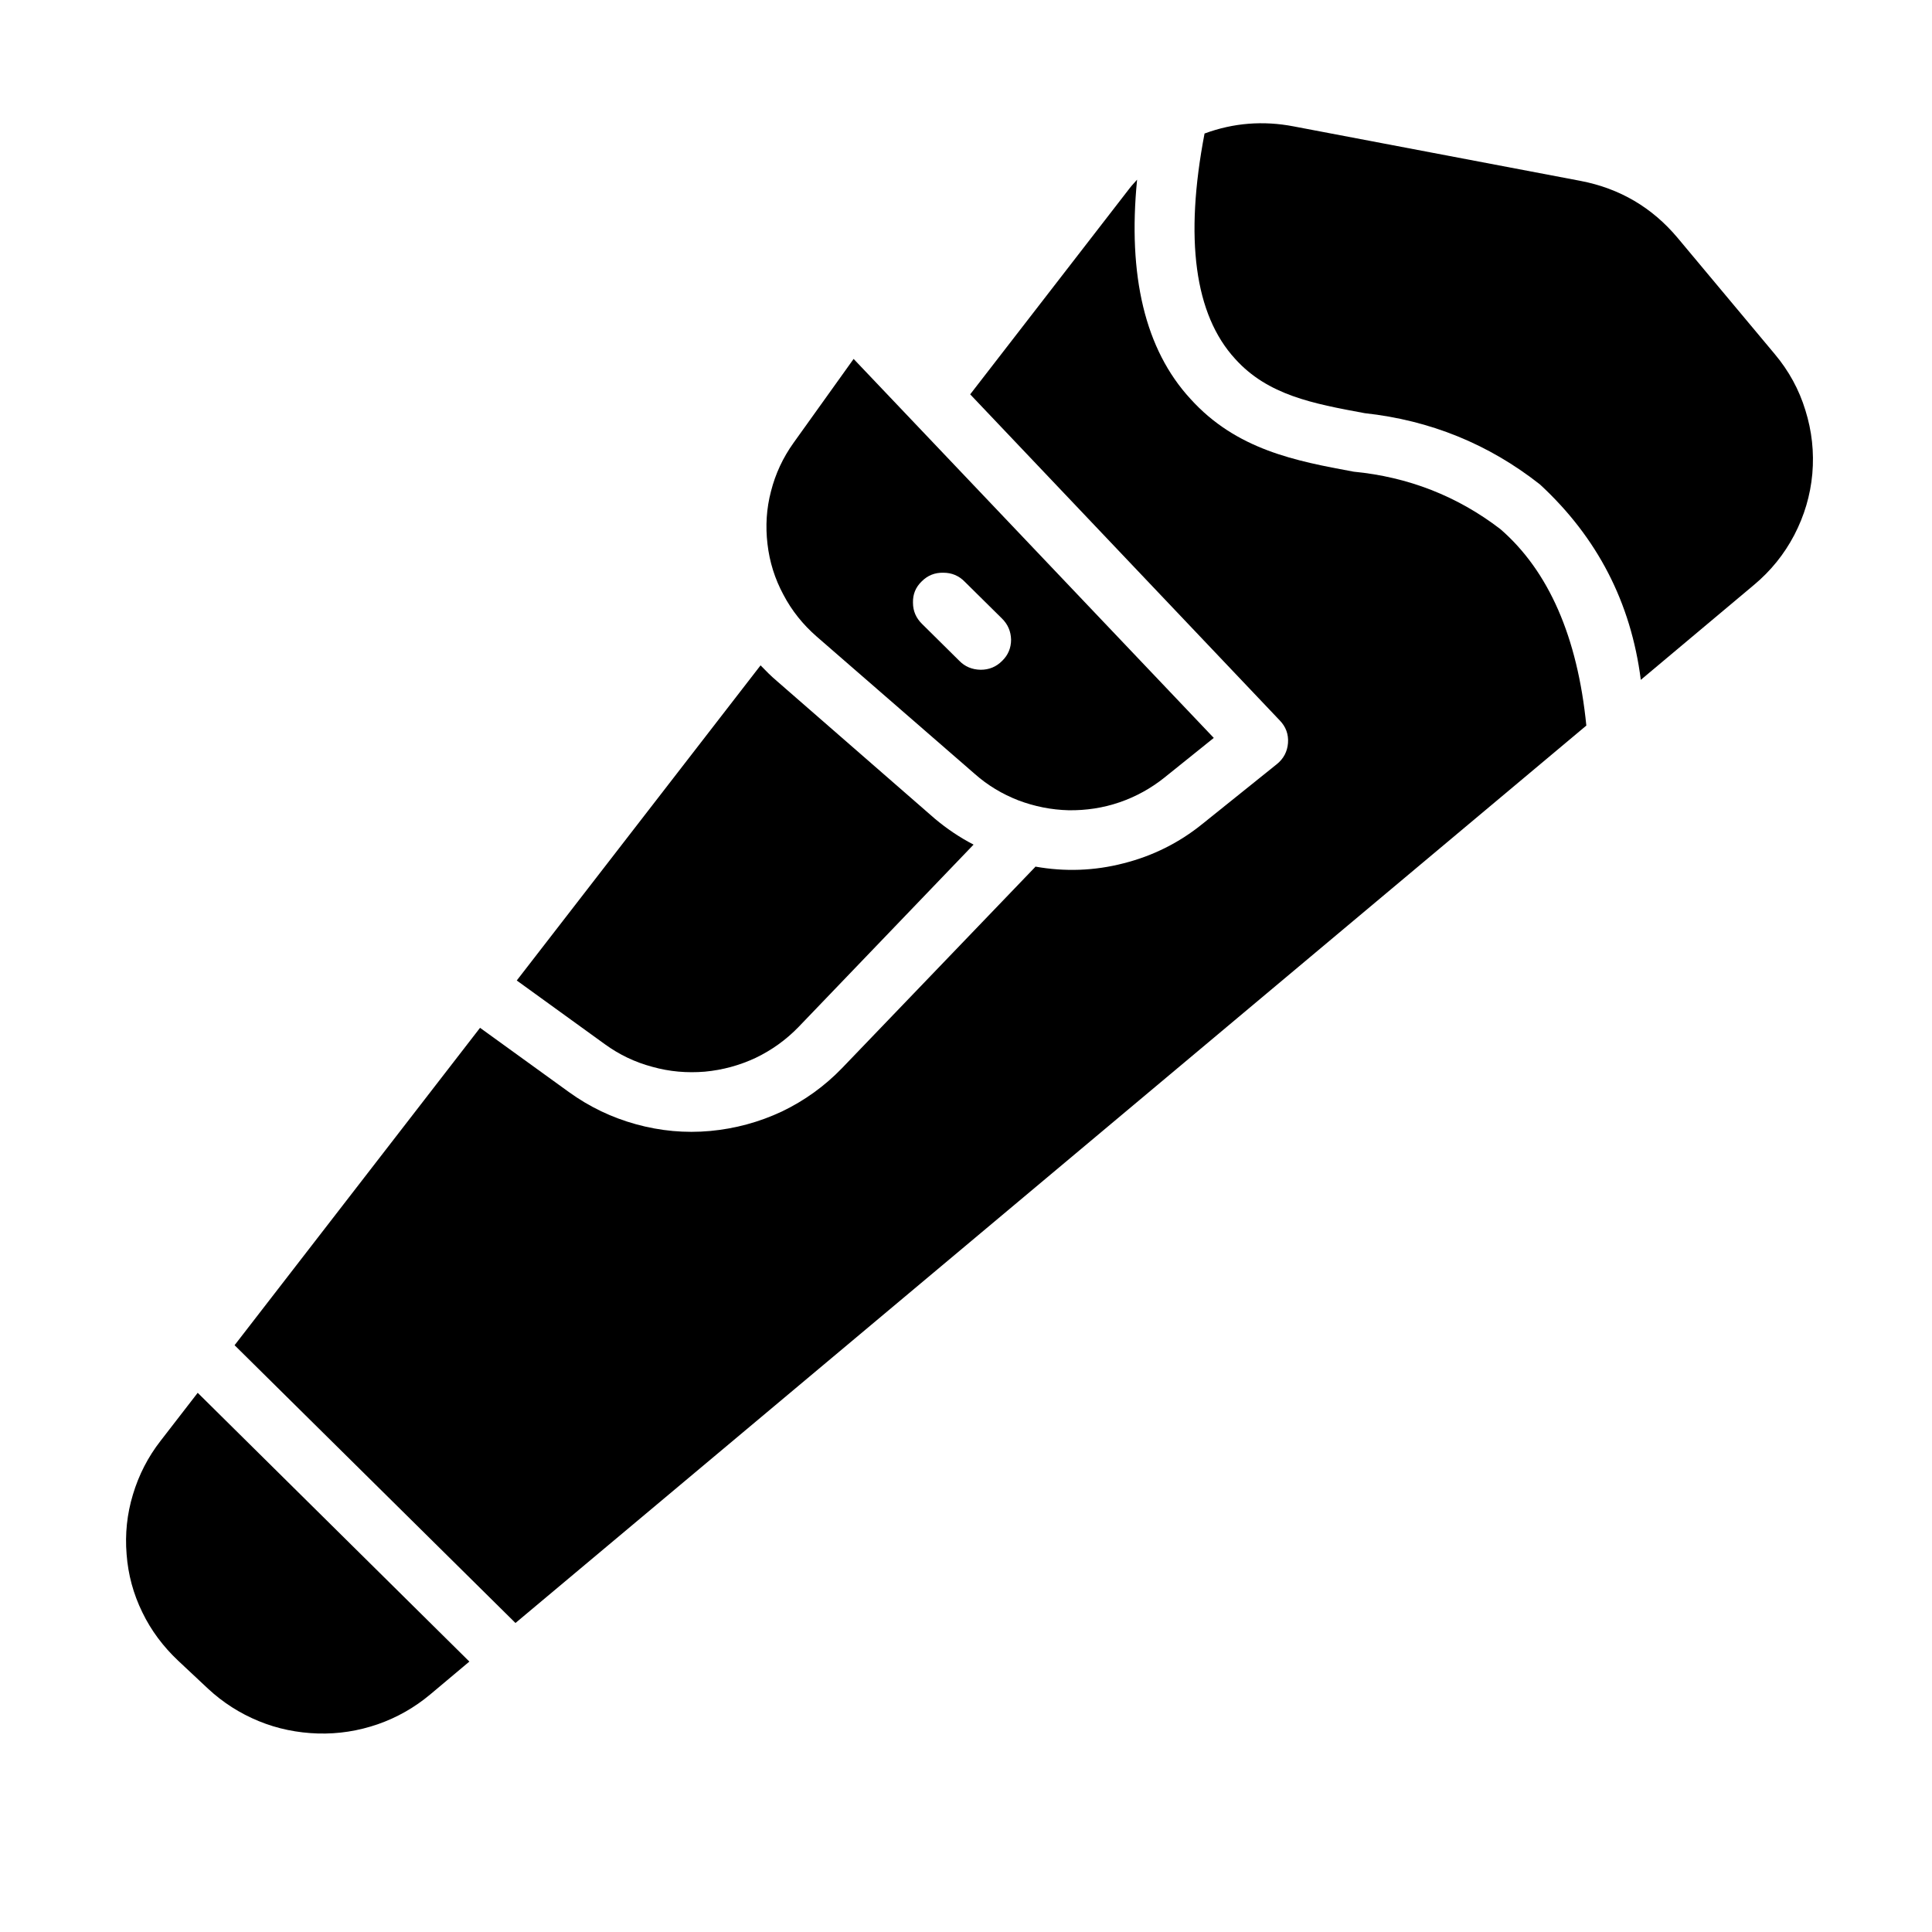 <svg xmlns="http://www.w3.org/2000/svg" xmlns:xlink="http://www.w3.org/1999/xlink" width="48" zoomAndPan="magnify" viewBox="0 0 36 36" height="48" preserveAspectRatio="xMidYMid meet" version="1.2"><defs><clipPath id="aa5f3dfda8"><path d="M 2.012 25 L 9 25 L 9 32.734 L 2.012 32.734 Z M 2.012 25 "/></clipPath><clipPath id="b159e51ff8"><path d="M 22 2.086 L 34 2.086 L 34 13 L 22 13 Z M 22 2.086 "/></clipPath></defs><g id="6a4fd1d78d"><path style=" stroke:none;fill-rule:nonzero;fill:#000000;fill-opacity:1;" d="M 14.172 12.398 L 9.629 18.27 L 11.27 19.457 C 11.539 19.652 11.832 19.793 12.156 19.879 C 12.477 19.969 12.801 19.996 13.133 19.969 C 13.465 19.938 13.781 19.852 14.082 19.711 C 14.383 19.566 14.648 19.375 14.879 19.137 L 18.141 15.738 C 17.883 15.605 17.641 15.441 17.418 15.254 L 14.477 12.691 C 14.367 12.598 14.27 12.5 14.172 12.398 Z M 14.172 12.398 "/><g clip-rule="nonzero" clip-path="url(#aa5f3dfda8)"><path style=" stroke:none;fill-rule:nonzero;fill:#000000;fill-opacity:1;" d="M 8.746 30.961 L 3.684 25.953 L 2.992 26.848 C 2.758 27.148 2.586 27.484 2.477 27.848 C 2.367 28.211 2.328 28.582 2.359 28.961 C 2.387 29.34 2.484 29.699 2.652 30.043 C 2.816 30.383 3.043 30.684 3.32 30.945 L 3.875 31.465 C 4.152 31.723 4.469 31.926 4.82 32.07 C 5.172 32.215 5.543 32.289 5.922 32.301 C 6.305 32.312 6.676 32.254 7.039 32.129 C 7.398 32.004 7.727 31.816 8.016 31.574 Z M 8.746 30.961 "/></g><path style=" stroke:none;fill-rule:nonzero;fill:#000000;fill-opacity:1;" d="M 27.957 9.859 C 27.152 9.242 26.238 8.887 25.223 8.789 C 24.148 8.59 23.039 8.383 22.18 7.43 C 21.336 6.512 21.012 5.137 21.188 3.348 C 21.145 3.398 21.098 3.445 21.055 3.5 L 18.078 7.348 L 23.848 13.426 C 23.961 13.543 24.012 13.684 24 13.844 C 23.988 14.004 23.918 14.137 23.793 14.238 L 22.406 15.352 C 21.973 15.703 21.48 15.949 20.938 16.086 C 20.395 16.227 19.844 16.246 19.293 16.148 C 19.289 16.156 19.285 16.16 19.281 16.164 L 15.691 19.902 C 15.367 20.238 14.992 20.508 14.57 20.711 C 14.145 20.91 13.699 21.031 13.234 21.074 C 12.766 21.117 12.305 21.074 11.852 20.949 C 11.398 20.824 10.984 20.625 10.605 20.352 L 8.945 19.152 L 4.371 25.066 L 9.605 30.242 L 29.559 13.52 C 29.395 11.871 28.859 10.641 27.957 9.859 Z M 27.957 9.859 "/><path style=" stroke:none;fill-rule:nonzero;fill:#000000;fill-opacity:1;" d="M 21.699 14.488 L 22.617 13.75 L 15.906 6.688 L 14.785 8.254 C 14.59 8.527 14.449 8.828 14.367 9.152 C 14.281 9.477 14.262 9.805 14.301 10.137 C 14.34 10.473 14.438 10.785 14.598 11.082 C 14.754 11.379 14.961 11.637 15.215 11.859 L 18.16 14.418 C 18.402 14.633 18.676 14.797 18.977 14.914 C 19.277 15.027 19.59 15.09 19.914 15.098 C 20.238 15.102 20.555 15.055 20.863 14.949 C 21.168 14.844 21.445 14.691 21.699 14.488 Z M 17.18 11.625 C 17.07 11.516 17.012 11.387 17.012 11.23 C 17.008 11.074 17.062 10.941 17.176 10.832 C 17.285 10.723 17.418 10.668 17.578 10.672 C 17.734 10.672 17.867 10.727 17.977 10.84 L 18.668 11.523 C 18.781 11.633 18.836 11.766 18.84 11.918 C 18.84 12.074 18.785 12.207 18.672 12.316 C 18.562 12.426 18.43 12.48 18.273 12.48 C 18.113 12.477 17.98 12.422 17.871 12.309 Z M 17.18 11.625 "/><g clip-rule="nonzero" clip-path="url(#b159e51ff8)"><path style=" stroke:none;fill-rule:nonzero;fill:#000000;fill-opacity:1;" d="M 31.258 4.43 C 30.785 3.867 30.184 3.512 29.453 3.371 L 24.105 2.355 C 23.539 2.246 22.984 2.289 22.445 2.488 C 22.07 4.445 22.258 5.863 23.016 6.688 C 23.625 7.363 24.461 7.52 25.43 7.699 C 26.648 7.832 27.738 8.273 28.695 9.027 C 29.766 10.016 30.391 11.23 30.574 12.668 L 32.684 10.898 C 32.996 10.637 33.246 10.328 33.434 9.969 C 33.621 9.609 33.734 9.23 33.77 8.828 C 33.805 8.426 33.762 8.031 33.641 7.645 C 33.523 7.258 33.332 6.91 33.07 6.598 Z M 31.258 4.43 "/></g></g></svg>